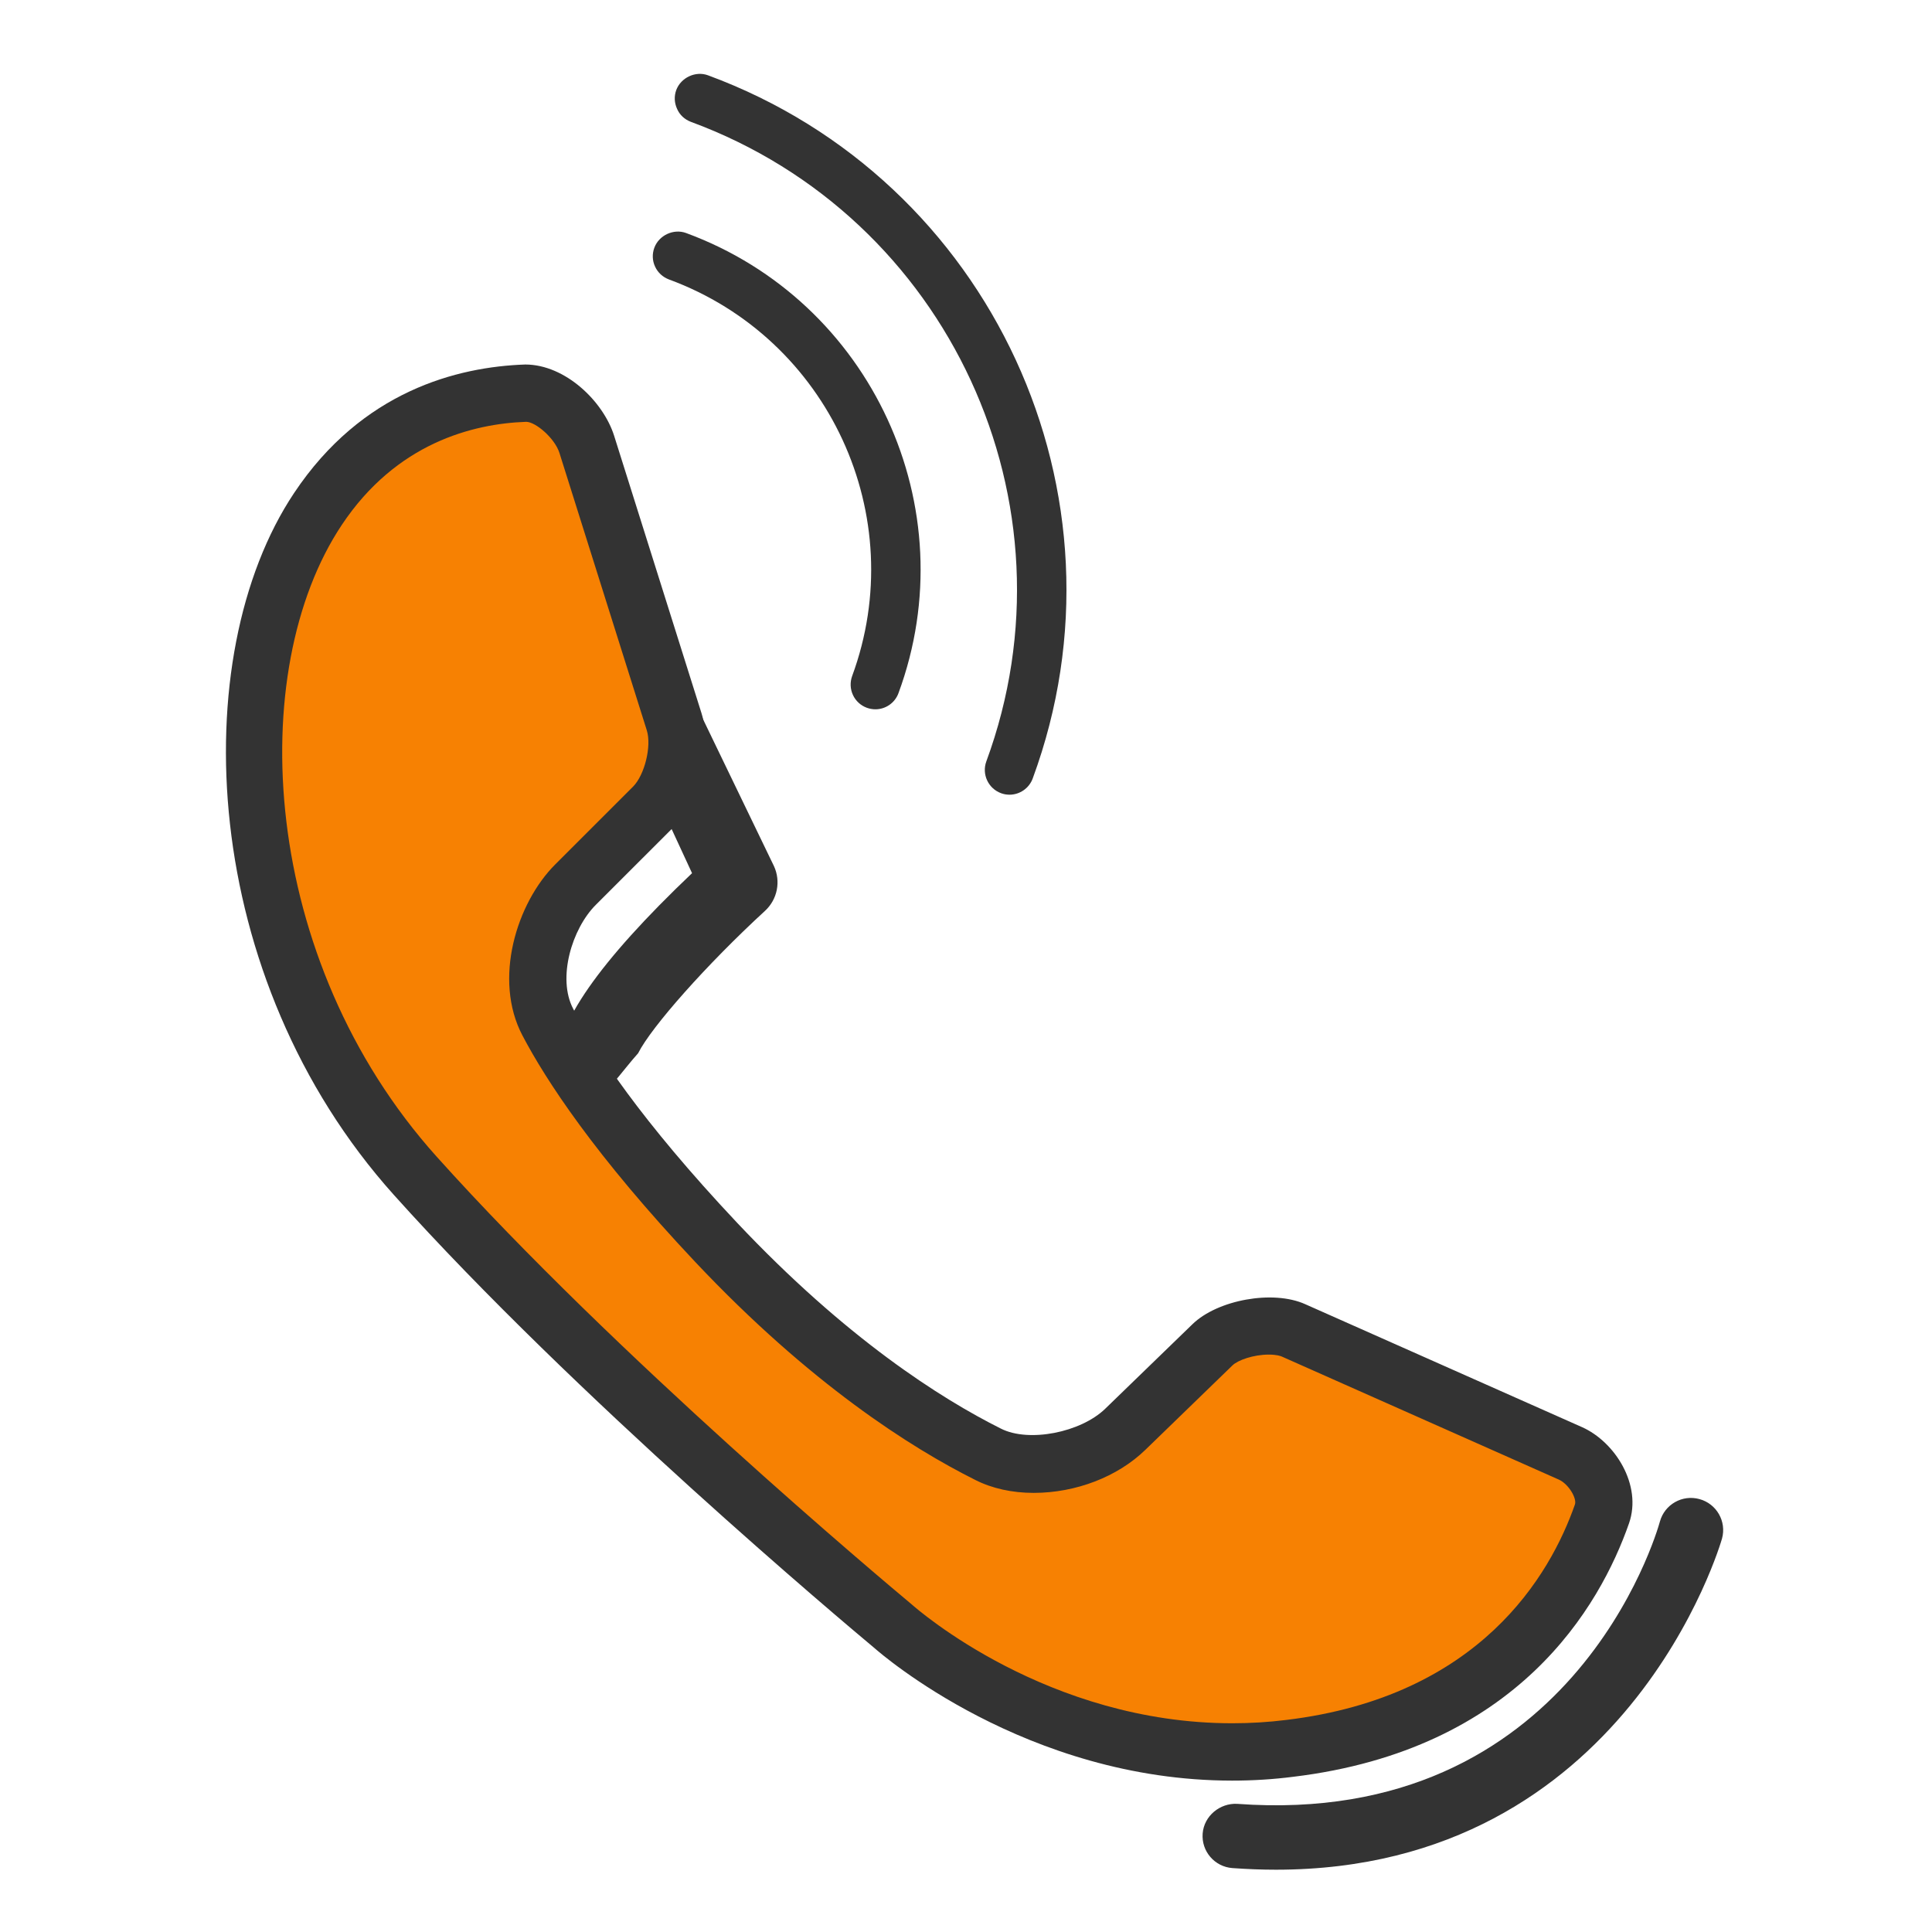 <?xml version="1.0" encoding="utf-8"?>
<!-- Generator: Adobe Illustrator 16.2.0, SVG Export Plug-In . SVG Version: 6.00 Build 0)  -->
<!DOCTYPE svg PUBLIC "-//W3C//DTD SVG 1.1//EN" "http://www.w3.org/Graphics/SVG/1.1/DTD/svg11.dtd">
<svg version="1.1" id="Layer_1" xmlns="http://www.w3.org/2000/svg" xmlns:xlink="http://www.w3.org/1999/xlink" x="0px" y="0px"
	 width="45px" height="45px" viewBox="0 0 45 45" enable-background="new 0 0 45 45" xml:space="preserve">
<g>
	<g>
		<g>
			<path fill="#f78102" d="M36.578,33.853l-6.449-2.865c-0.52-0.232-1.48-0.059-1.887,0.334l-2.031,1.969
				c-0.518,0.503-1.336,0.813-2.136,0.813c-0.396,0-0.761-0.078-1.059-0.229c-1.454-0.728-3.732-2.177-6.333-4.935
				c-2.292-2.433-3.399-4.133-3.924-5.132c-0.528-1.003-0.092-2.468,0.647-3.205l1.809-1.808c0.451-0.451,0.677-1.38,0.486-1.986
				l-2.034-6.459c-0.174-0.55-0.826-1.19-1.409-1.192c-1.426,0.049-3.426,0.555-4.854,2.699c-2.402,3.604-2.063,10.704,2.267,15.529
				c4.346,4.843,10.868,10.273,11.142,10.502c0.143,0.127,3.347,2.918,7.887,2.918c0.445,0,0.896-0.026,1.34-0.082
				c4.875-0.588,6.647-3.674,7.272-5.461C37.496,34.735,37.069,34.072,36.578,33.853z"/>
			<path fill="#333333" d="M28.7,41.474c-4.797,0-8.188-2.96-8.331-3.086C19.677,37.81,13.4,32.541,9.174,27.832
				c-4.538-5.057-4.866-12.534-2.326-16.346c1.583-2.378,3.804-2.942,5.387-2.996c0.935,0.002,1.816,0.86,2.069,1.659l2.034,6.459
				c0.265,0.842-0.027,2.035-0.651,2.659l-1.809,1.808c-0.558,0.557-0.902,1.71-0.528,2.421c0.504,0.961,1.577,2.604,3.819,4.985
				c2.537,2.691,4.742,4.093,6.146,4.795c0.646,0.327,1.856,0.092,2.43-0.466l2.032-1.969c0.58-0.562,1.868-0.804,2.624-0.464
				l6.448,2.864c0.768,0.343,1.404,1.348,1.094,2.24c-0.677,1.935-2.593,5.273-7.823,5.904C29.661,41.444,29.183,41.474,28.7,41.474
				z M12.256,9.825c-1.245,0.043-3.026,0.495-4.295,2.401c-2.263,3.396-1.916,10.118,2.208,14.713
				c4.164,4.64,10.372,9.851,11.066,10.43c0.148,0.131,3.17,2.769,7.466,2.769c0.427,0,0.85-0.026,1.257-0.077
				c4.515-0.544,6.151-3.378,6.725-5.019c0.049-0.14-0.145-0.476-0.376-0.58l-6.448-2.864c-0.025-0.012-0.119-0.047-0.305-0.047
				c-0.362,0-0.722,0.13-0.847,0.251l-2.03,1.968c-0.646,0.627-1.618,1.002-2.601,1.002c-0.502,0-0.972-0.104-1.361-0.302
				c-1.497-0.749-3.845-2.238-6.517-5.072c-2.346-2.49-3.486-4.245-4.029-5.279c-0.688-1.305-0.138-3.086,0.766-3.988l1.809-1.808
				c0.271-0.271,0.437-0.947,0.321-1.313l-2.034-6.459C12.923,10.208,12.477,9.826,12.256,9.825z"/>
		</g>
		<g>
			<path fill="#333333" d="M16.092,2.838c6.004,2.212,9.092,8.894,6.881,14.898c-0.108,0.296,0.043,0.628,0.343,0.739
				c0.064,0.024,0.13,0.035,0.198,0.035c0.239,0,0.457-0.151,0.54-0.378c2.43-6.599-0.964-13.945-7.563-16.378
				c-0.291-0.108-0.633,0.055-0.74,0.344c-0.053,0.146-0.044,0.299,0.02,0.439C15.833,2.68,15.949,2.783,16.092,2.838z"/>
		</g>
		<g>
			<path fill="#333333" d="M15.581,6.509c3.724,1.371,5.638,5.515,4.267,9.238c-0.052,0.145-0.046,0.302,0.019,0.441
				c0.064,0.139,0.18,0.244,0.322,0.297c0.064,0.023,0.132,0.036,0.2,0.036c0.241,0,0.457-0.151,0.539-0.378
				c1.591-4.316-0.629-9.127-4.949-10.716c-0.29-0.106-0.63,0.052-0.738,0.343c-0.053,0.143-0.048,0.3,0.016,0.438
				C15.321,6.349,15.437,6.454,15.581,6.509z"/>
		</g>
	</g>
	<g>
		<path fill="#333333" d="M29.719,43.549c-0.329,0-0.666-0.013-1.014-0.038c-0.413-0.03-0.724-0.39-0.693-0.803
			c0.031-0.413,0.405-0.714,0.803-0.693c7.778,0.57,9.767-6.284,9.848-6.577c0.11-0.397,0.521-0.632,0.922-0.521
			c0.399,0.109,0.634,0.521,0.524,0.92C40.086,35.916,37.894,43.549,29.719,43.549z"/>
	</g>
	<g>
		<g>
			<path fill="#333333" d="M14.058,25.84c-0.147,0-0.298-0.036-0.437-0.113c-0.342-0.19-0.565-0.523-0.612-0.917
				c-0.107-0.905,0.938-2.408,3.11-4.472l-0.904-1.954c-0.209-0.452-0.012-0.986,0.439-1.195c0.453-0.21,0.397-1.127,0.606-0.675
				l1.767,3.66c0.164,0.355,0.08,0.776-0.208,1.041c-1.361,1.251-2.646,2.702-2.956,3.317c-0.353,0.398-0.603,0.773-0.769,0.856
				C13.79,25.54,14.375,25.84,14.058,25.84z"/>
		</g>
	</g>
</g>
</svg>
